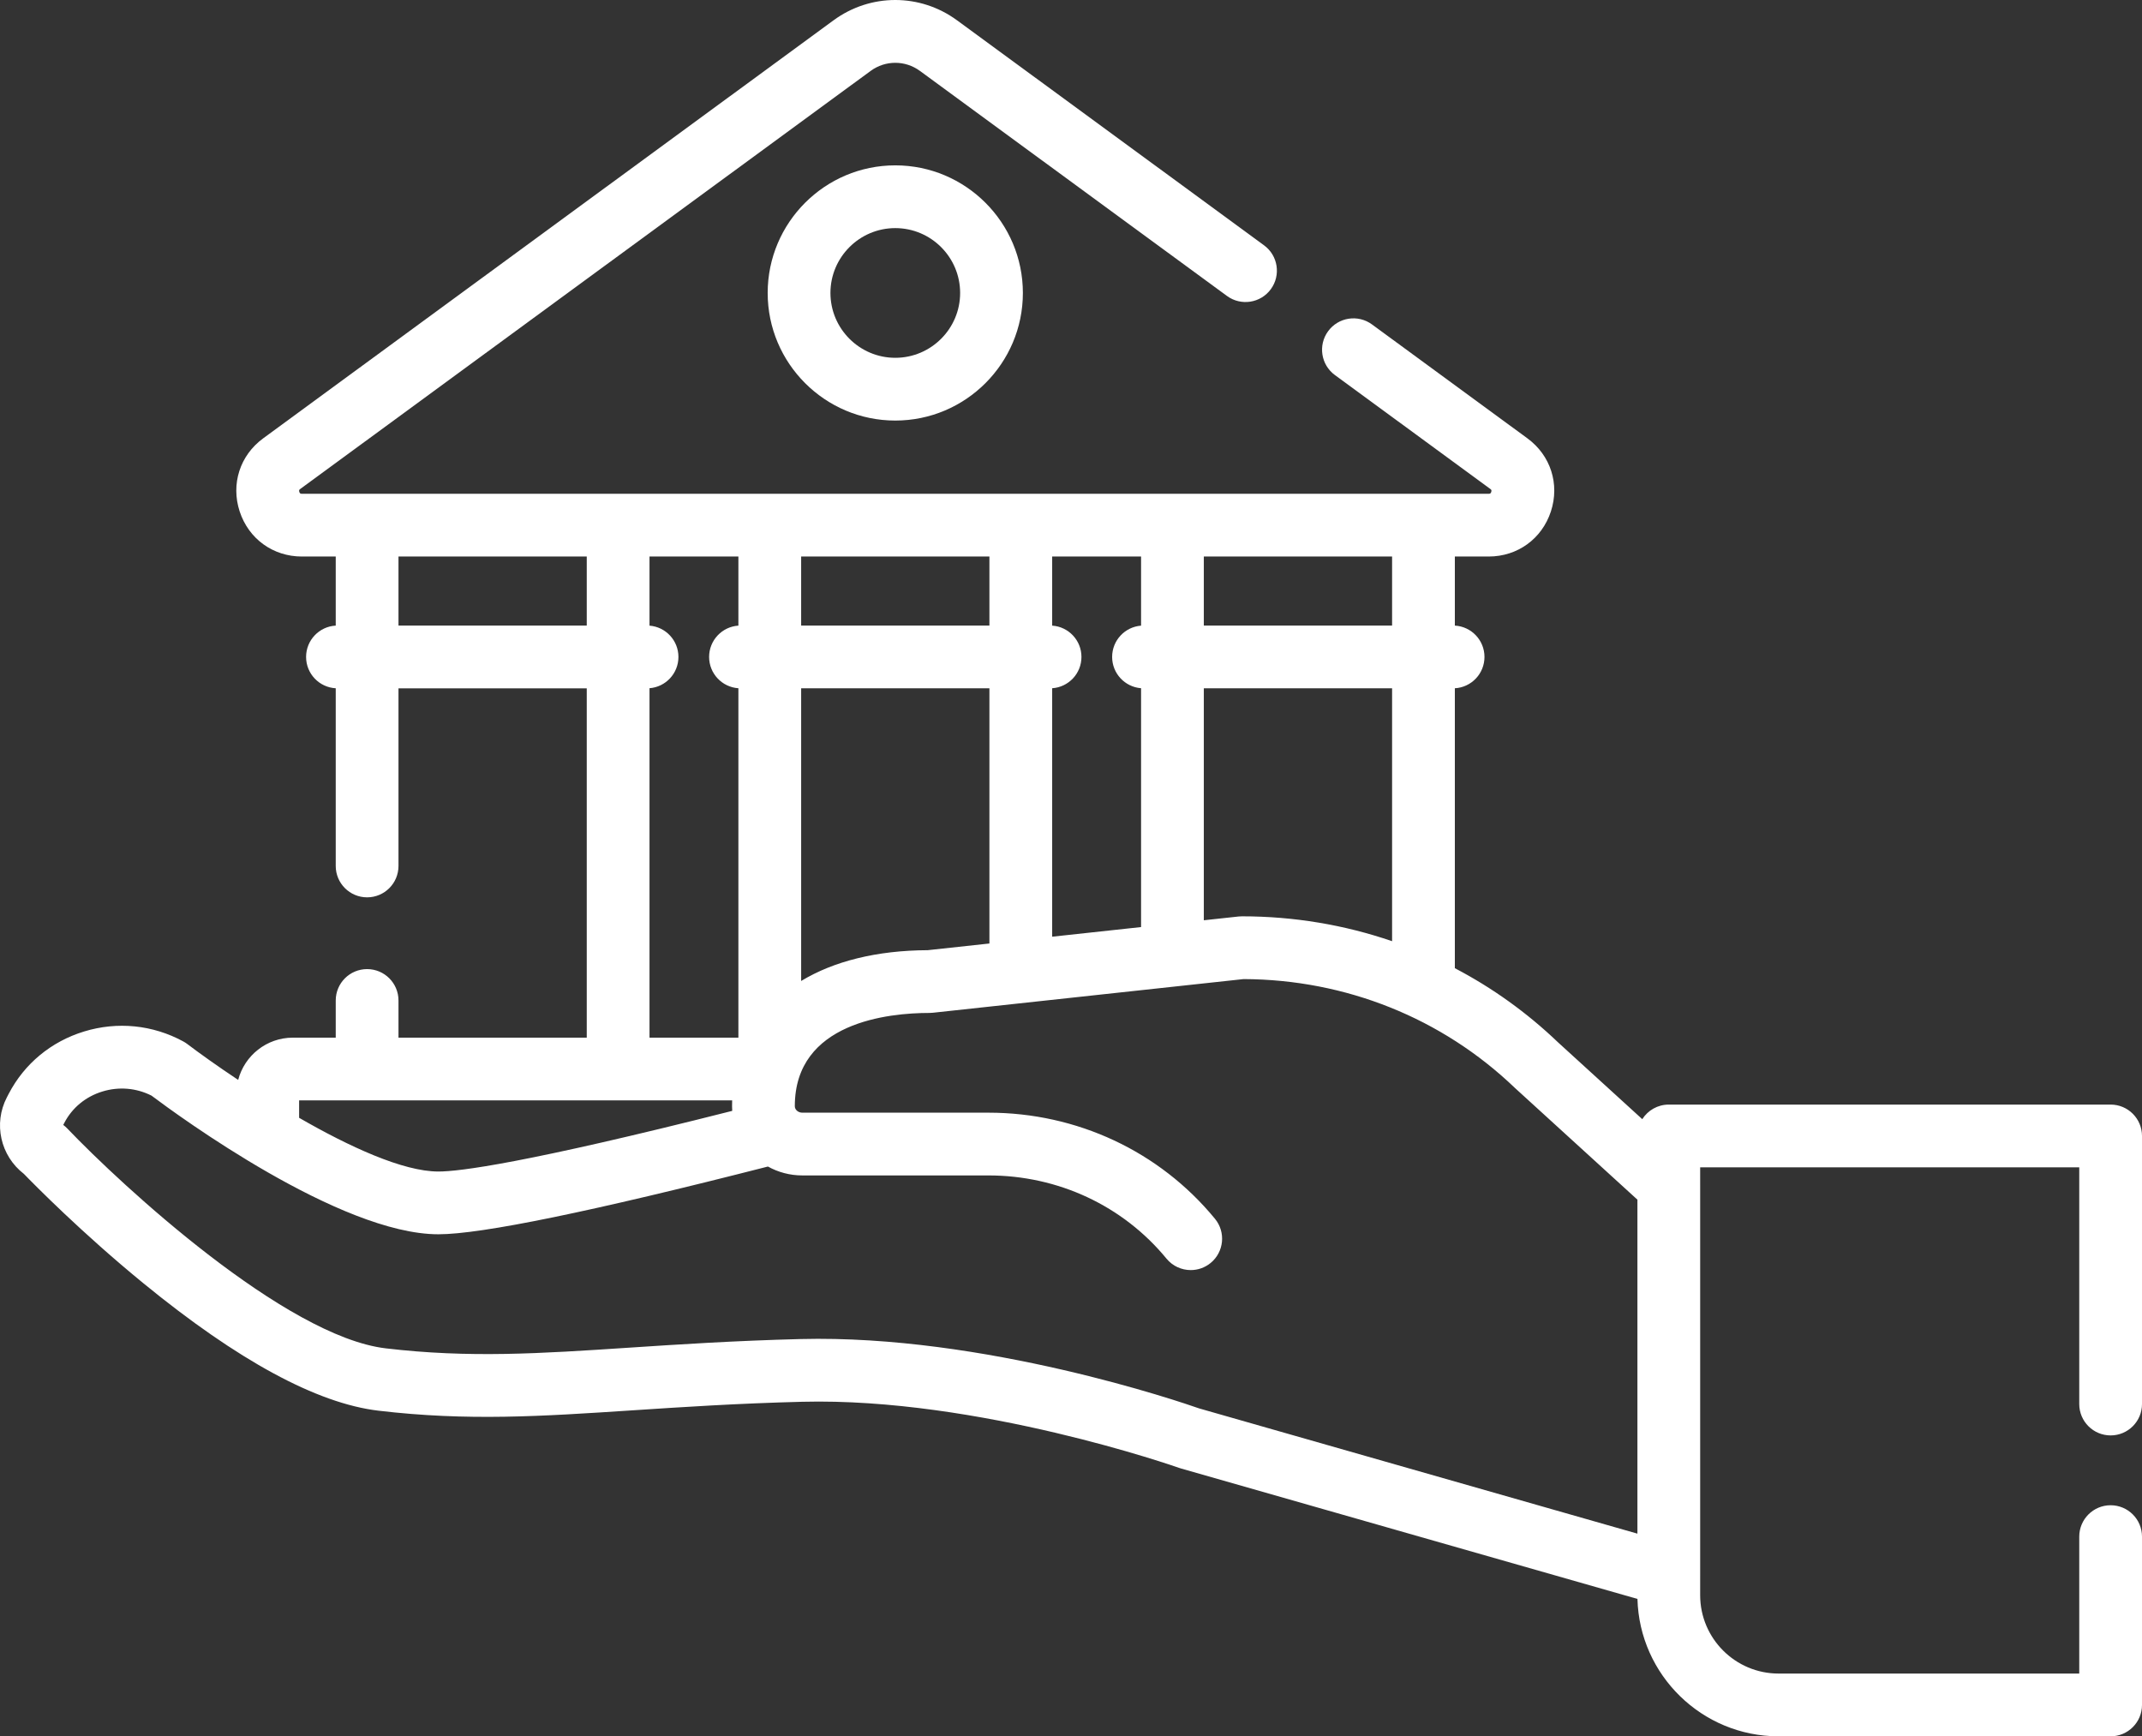 <?xml version="1.0" encoding="UTF-8"?>
<svg width="512px" height="415px" viewBox="0 0 512 415" version="1.1" xmlns="http://www.w3.org/2000/svg" xmlns:xlink="http://www.w3.org/1999/xlink">
    <rect x="0" y="0" width="512" height="415" fill="#333333" stroke="none"/>
    <title>Group 2</title>
    <g id="Product-page" stroke="none" stroke-width="1" fill="none" fill-rule="evenodd">
        <g id="Group-2" fill="#FFFFFF" fill-rule="nonzero">
            <path d="M183.498,70.02 C183.498,86.837 197.181,100.518 213.998,100.518 C230.815,100.518 244.498,86.837 244.498,70.02 C244.498,53.203 230.815,39.522 213.998,39.522 C197.181,39.522 183.498,53.204 183.498,70.02 L183.498,70.02 Z M229.499,70.02 C229.499,78.566 222.546,85.519 213.999,85.519 C205.452,85.519 198.499,78.566 198.499,70.02 C198.499,61.474 205.452,54.521 213.999,54.521 C222.546,54.521 229.499,61.474 229.499,70.02 Z" id="Shape"></path>
            <path d="M504.501,343.082 C508.644,343.082 512.001,339.724 512.001,335.582 L512.001,271.508 C512.001,267.366 508.644,264.008 504.501,264.008 L398.888,264.008 C396.221,264.008 393.881,265.399 392.551,267.495 L372.413,249.131 C364.986,242.022 356.685,236.083 347.75,231.408 L347.75,164.502 C351.699,164.286 354.833,161.016 354.833,157.014 C354.833,153.012 351.698,149.742 347.75,149.526 L347.75,133.015 L355.847,133.015 C362.734,133.015 368.567,128.786 370.709,122.242 C372.852,115.697 370.646,108.837 365.092,104.766 L327.944,77.542 C324.604,75.093 319.91,75.817 317.461,79.158 C315.012,82.499 315.735,87.192 319.076,89.64 L356.224,116.864 C356.415,117.005 356.596,117.137 356.453,117.577 C356.309,118.016 356.085,118.016 355.848,118.016 L72.151,118.016 C71.913,118.016 71.688,118.016 71.545,117.577 C71.401,117.138 71.582,117.005 71.774,116.865 L208.11,16.949 C211.632,14.367 216.366,14.367 219.887,16.949 L293.281,70.737 C296.621,73.186 301.315,72.462 303.764,69.121 C306.213,65.78 305.49,61.087 302.149,58.639 L228.755,4.851 C219.929,-1.617 208.069,-1.617 199.243,4.851 L62.907,104.768 C57.352,108.839 55.147,115.698 57.289,122.243 C59.431,128.788 65.265,133.017 72.151,133.017 L80.25,133.017 L80.25,149.528 C76.3,149.743 73.164,153.013 73.164,157.016 C73.164,161.019 76.3,164.289 80.25,164.504 L80.25,206.975 C80.25,211.117 83.607,214.475 87.75,214.475 C91.893,214.475 95.25,211.117 95.25,206.975 L95.25,164.516 L140.251,164.516 L140.251,248.011 L95.25,248.011 L95.25,239.127 C95.25,234.985 91.893,231.627 87.75,231.627 C83.607,231.627 80.25,234.985 80.25,239.127 L80.25,248.011 L69.998,248.011 C63.727,248.011 58.442,252.308 56.931,258.111 C51.897,254.764 47.633,251.707 44.772,249.536 C44.471,249.308 44.152,249.102 43.82,248.922 C36.507,244.945 28.081,244.1 20.101,246.536 C12.234,248.938 5.836,254.226 2.078,261.439 L1.643,262.278 C-1.634,268.577 0.13,276.275 5.707,280.571 C8.163,283.106 19.515,294.64 34.262,306.706 C56.857,325.194 75.776,335.445 90.489,337.174 C111.805,339.684 129.263,338.533 151.369,337.075 C163.016,336.307 176.216,335.436 191.716,335.042 C233.814,333.971 281.362,350.671 281.834,350.84 C281.983,350.893 282.135,350.942 282.287,350.985 L391.399,382.162 C391.875,400.351 406.819,415 425.122,415 L504.501,415 C508.644,415 512.001,411.642 512.001,407.5 L512.001,367.271 C512.001,363.129 508.644,359.771 504.501,359.771 C500.358,359.771 497.001,363.129 497.001,367.271 L497.001,400 L425.123,400 C414.793,400 406.388,391.597 406.388,381.267 L406.388,376.634 C406.389,376.59 406.39,376.546 406.39,376.501 L406.39,283.891 C406.409,283.581 406.408,283.27 406.388,282.96 L406.388,279.008 L497.001,279.008 L497.001,335.582 C497.001,339.724 500.358,343.082 504.501,343.082 L504.501,343.082 Z M296.862,219.012 C296.592,219.012 296.323,219.027 296.054,219.055 L287.749,219.955 L287.749,164.515 L332.75,164.515 L332.75,224.957 C321.366,221.048 309.267,219.012 296.862,219.012 Z M191.498,164.515 L236.499,164.515 L236.499,225.507 L221.75,227.105 C209.524,227.162 199.265,229.755 191.499,234.464 L191.499,164.515 L191.498,164.515 Z M251.499,164.498 C255.408,164.241 258.499,160.989 258.499,157.015 C258.499,153.041 255.408,149.79 251.499,149.532 L251.499,133.016 L272.749,133.016 L272.749,149.538 C268.879,149.835 265.832,153.069 265.832,157.015 C265.832,160.961 268.879,164.195 272.749,164.492 L272.749,221.58 L251.499,223.882 L251.499,164.498 Z M332.75,133.017 L332.75,149.516 L287.749,149.516 L287.749,133.017 L332.75,133.017 Z M236.499,133.017 L236.499,149.516 L191.498,149.516 L191.498,133.017 L236.499,133.017 Z M95.25,149.516 L95.25,133.017 L140.251,133.017 L140.251,149.516 L95.25,149.516 Z M155.251,164.492 C159.12,164.193 162.165,160.96 162.165,157.015 C162.165,153.07 159.12,149.837 155.251,149.538 L155.251,133.016 L176.498,133.016 L176.498,149.532 C172.589,149.789 169.498,153.041 169.498,157.015 C169.498,160.989 172.589,164.24 176.498,164.498 L176.498,248.01 L155.251,248.01 L155.251,164.492 Z M71.498,263.01 L175.006,263.01 C174.991,263.467 174.983,263.926 174.983,264.39 C174.983,264.767 174.996,265.141 175.022,265.512 C125.442,278.065 109.746,280.009 104.788,280.009 C96.327,280.009 83.467,274.067 71.498,267.169 L71.498,263.01 Z M191.338,320.049 C175.532,320.451 162.171,321.332 150.382,322.109 C129.046,323.517 112.193,324.628 92.243,322.277 C68.228,319.455 29.124,283.382 16.083,269.721 C15.787,269.41 15.465,269.126 15.12,268.871 L15.389,268.353 C17.265,264.751 20.495,262.098 24.481,260.881 C28.42,259.677 32.564,260.028 36.207,261.863 C42.636,266.698 81.292,295.007 104.789,295.007 C115.051,295.007 141.543,289.561 183.554,278.817 C185.987,280.169 188.794,280.942 191.78,280.942 L236.28,280.942 C252.934,280.942 268.441,288.19 278.823,300.827 C280.305,302.632 282.456,303.566 284.622,303.566 C286.298,303.566 287.983,303.007 289.379,301.861 C292.58,299.232 293.043,294.506 290.413,291.305 C277.17,275.187 257.439,265.943 236.28,265.943 L191.78,265.943 C191.294,265.943 190.853,265.775 190.529,265.502 C190.46,265.43 190.39,265.359 190.318,265.29 C190.108,265.036 189.984,264.725 189.984,264.389 C189.984,244.275 212.488,242.103 222.164,242.103 C222.434,242.103 222.703,242.088 222.972,242.06 L297.26,234.012 C321.688,234.111 344.701,243.339 362.101,260.024 C362.147,260.067 362.193,260.11 362.239,260.152 L391.39,286.736 L391.39,366.56 L286.632,336.627 C282.445,335.157 235.195,318.938 191.338,320.049 L191.338,320.049 Z" id="Shape"></path>
        </g>
    </g>
</svg>